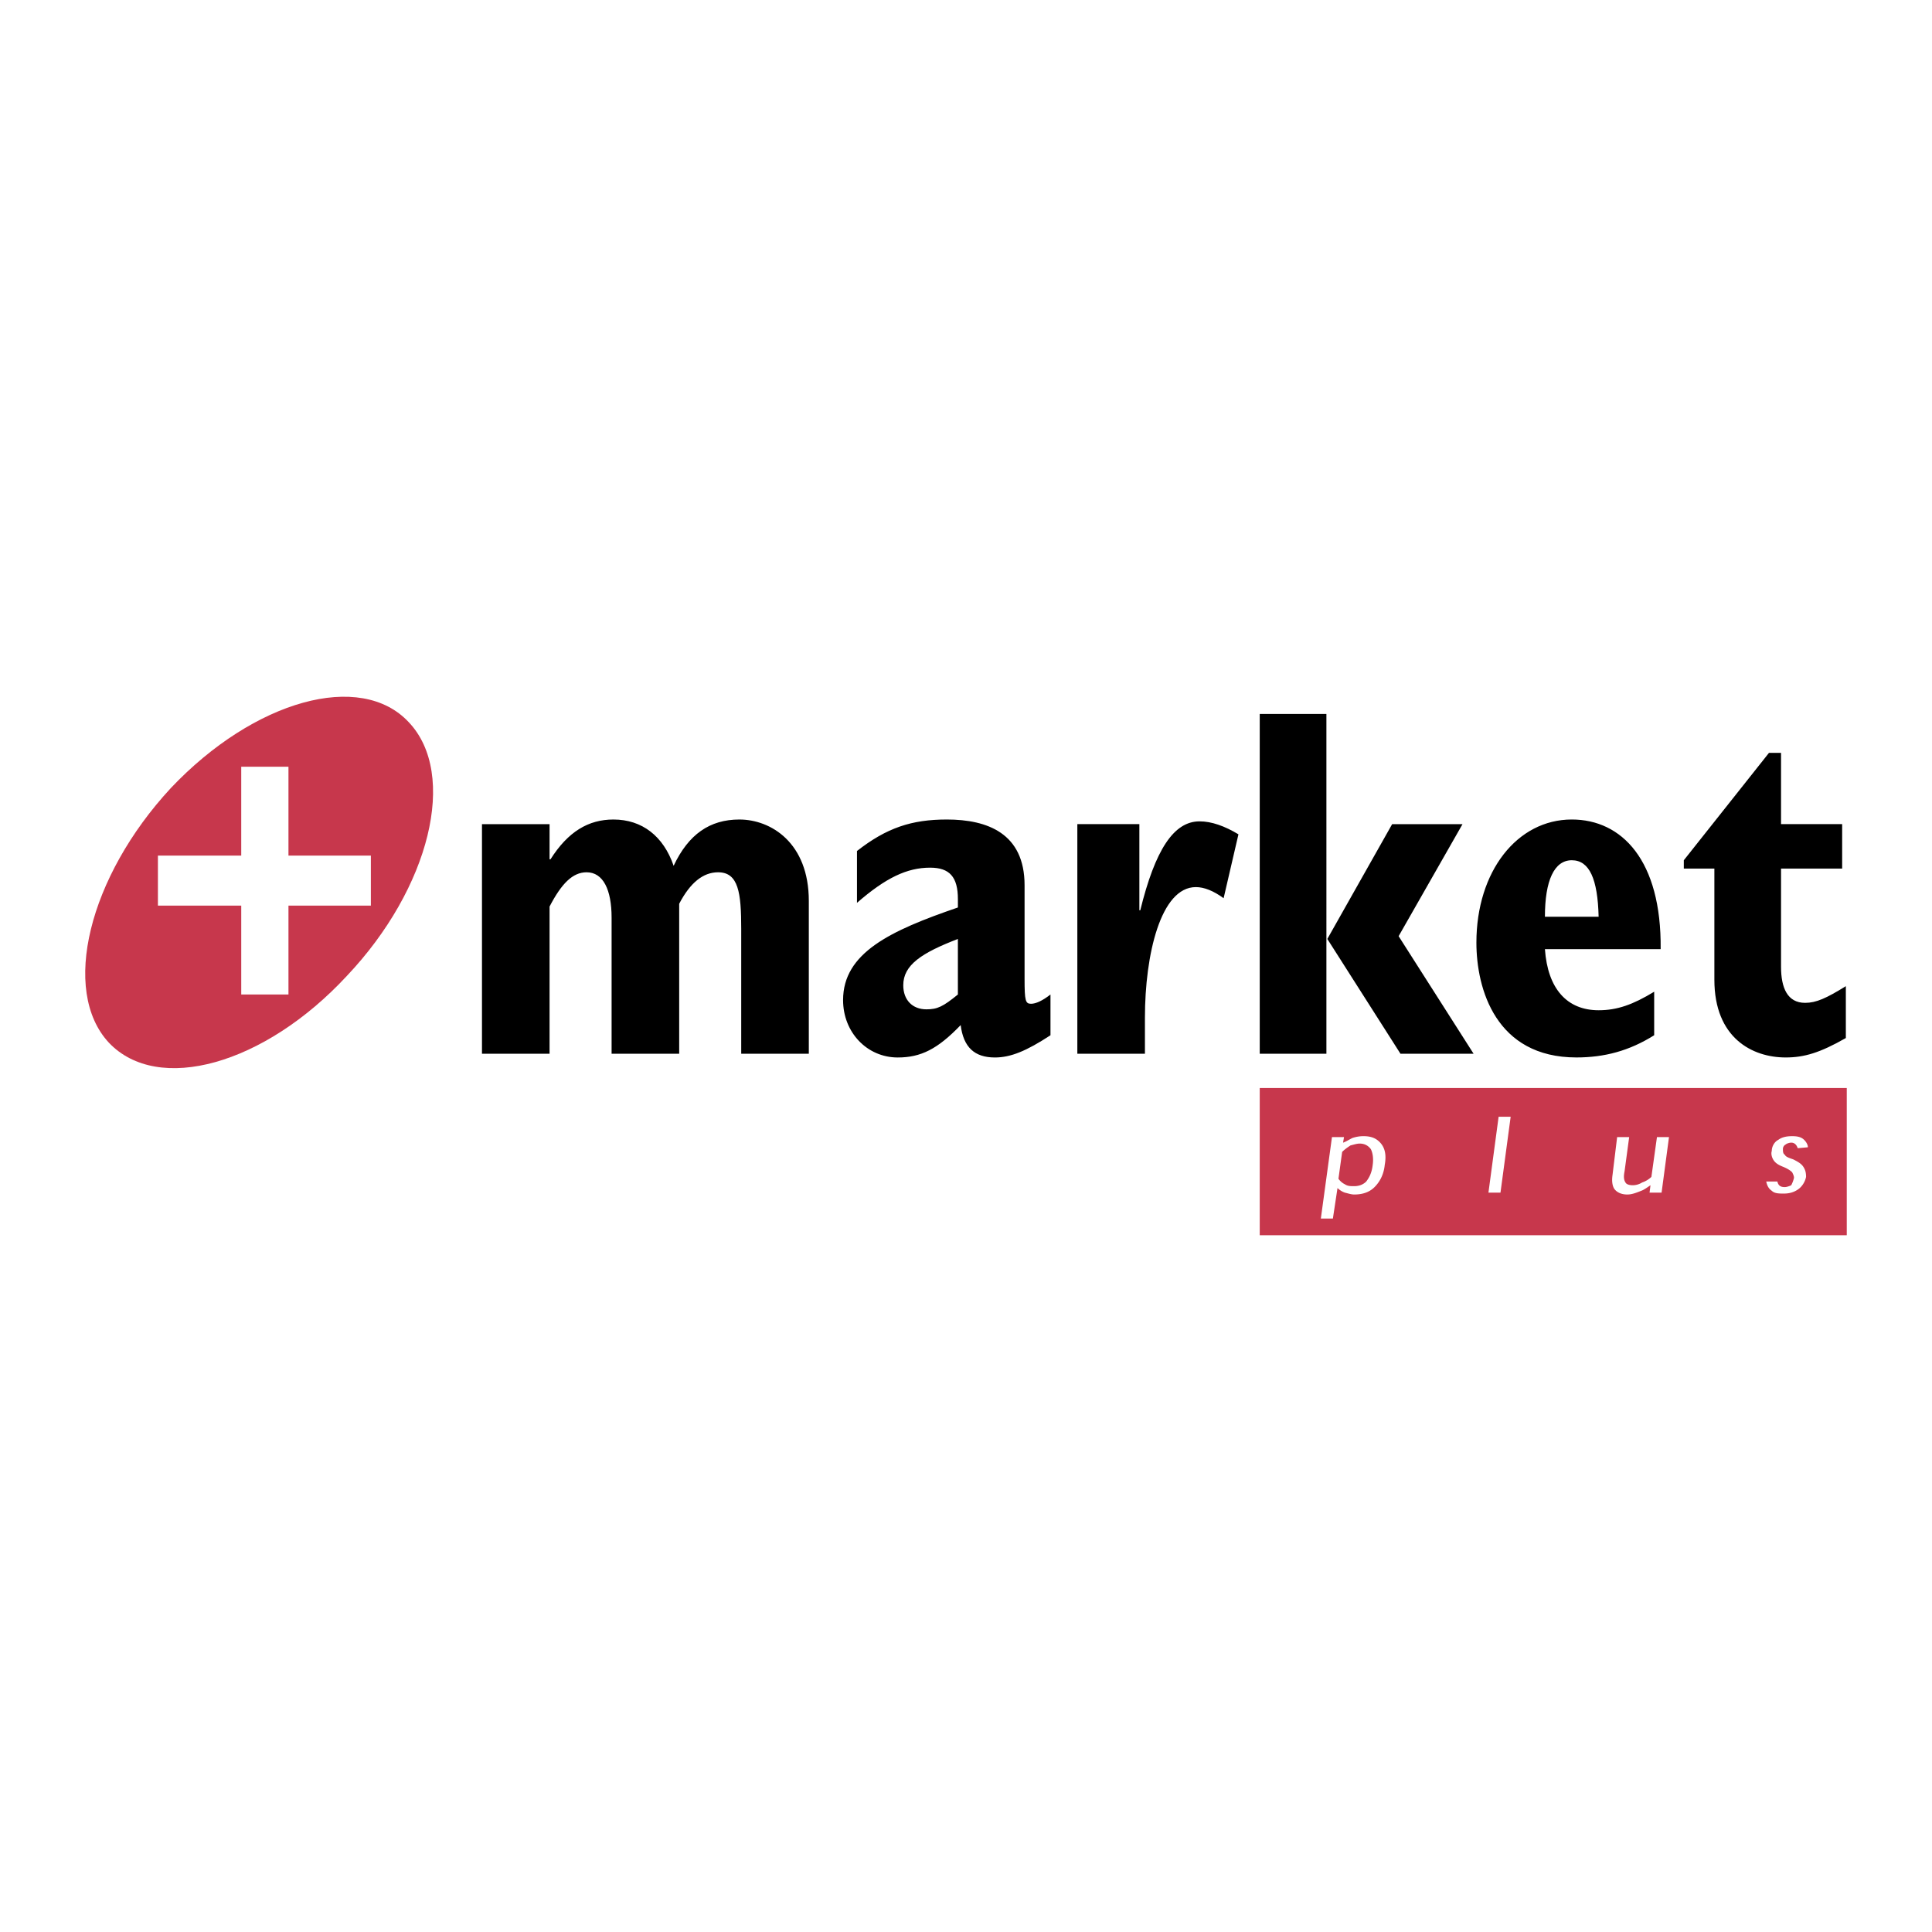 <svg xmlns="http://www.w3.org/2000/svg" width="2500" height="2500" viewBox="0 0 192.756 192.756"><g fill-rule="evenodd" clip-rule="evenodd"><path fill="#fff" d="M0 0h192.756v192.756H0V0z"/><path fill="#c7374c" d="M125.684 108.552h58.568v14.688h-58.568v-14.688z"/><path d="M48.087 105.134h6.743V90.446c1.201-2.31 2.31-3.418 3.695-3.418 1.663 0 2.494 1.755 2.494 4.526v13.579h6.744V90.169c1.108-2.125 2.402-3.141 3.88-3.141 2.032 0 2.309 2.032 2.309 5.635v12.471h6.744V89.892c0-5.82-3.787-8.129-6.928-8.129-2.956 0-5.081 1.478-6.559 4.619-1.016-2.956-3.141-4.619-6.005-4.619-2.494 0-4.526 1.201-6.282 3.972h-.092v-3.51h-6.743v22.909zM104.807 99.222c-.83.646-1.477.924-1.939.924-.555 0-.646-.277-.646-2.494v-9.33c0-5.173-3.695-6.559-7.76-6.559-3.51 0-6.004.831-8.961 3.141v5.173c2.864-2.494 4.988-3.51 7.298-3.51 1.939 0 2.771.924 2.771 3.141v.832c-6.744 2.309-11.455 4.526-11.455 9.238 0 3.233 2.402 5.727 5.45 5.727 2.31 0 3.973-.831 6.282-3.232.277 2.217 1.386 3.232 3.417 3.232 1.57 0 3.143-.646 5.543-2.217v-4.066zm-9.238 0c-1.478 1.201-2.032 1.479-3.141 1.479-1.385 0-2.309-.924-2.309-2.402 0-2.032 1.848-3.233 5.45-4.619v5.542zM107.486 105.134h6.744v-3.603c0-6.282 1.57-13.025 5.08-13.025.832 0 1.756.37 2.771 1.109l1.479-6.375c-1.387-.831-2.68-1.293-3.881-1.293-2.586 0-4.434 2.864-5.912 8.868h-.092v-8.591h-6.189v22.91zM125.684 105.134h6.652V93.679h.092l7.299 11.455h7.296l-7.482-11.732 6.375-11.177h-7.021l-6.467 11.454h-.092V71.231h-6.652v33.903zM165.037 98.944c-2.125 1.294-3.695 1.848-5.543 1.848-3.141 0-5.08-2.124-5.357-6.097h11.547c.092-8.868-3.879-12.933-8.867-12.933-5.451 0-9.516 5.173-9.516 12.286 0 4.619 1.939 11.454 9.977 11.454 2.771 0 5.266-.646 7.76-2.217v-4.341h-.001zm-10.9-7.482c0-3.603.924-5.635 2.68-5.635 1.754 0 2.586 1.848 2.678 5.635h-5.358zM184.16 98.391c-1.941 1.201-2.957 1.663-4.064 1.663-1.756 0-2.402-1.479-2.402-3.604v-9.792h6.098v-4.434h-6.098v-7.113h-1.201l-8.498 10.716v.831h3.049v11.086c0 5.819 3.787 7.759 7.111 7.759 1.848 0 3.418-.461 6.006-1.939v-5.173h-.001z"/><path d="M15.755 85.365v4.988h8.314v8.868h4.711v-8.868h8.221v-4.988H28.78v-8.868h-4.711v8.868h-8.314zm-4.896 18.66c-4.804-5.173-2.032-16.536 6.189-25.404 8.313-8.776 18.937-11.732 23.741-6.559 4.896 5.173 2.125 16.536-6.189 25.311-8.222 8.87-18.845 11.825-23.741 6.652z" fill="#c7374c"/><path d="M131.781 121.577h1.201l.461-3.048c.186.185.463.369.74.462.369.092.646.185.924.185.924 0 1.57-.277 2.031-.739.555-.555.924-1.293 1.018-2.217.184-1.017 0-1.663-.371-2.125-.461-.555-1.016-.739-1.754-.739-.463 0-.832.093-1.109.185-.369.186-.646.37-.924.462l.094-.554h-1.201l-1.11 8.128zm2.125-6.651c.277-.276.555-.462.832-.646.369-.093.646-.185.924-.185.461 0 .83.185 1.107.555.186.369.277.923.186 1.57-.094.831-.369 1.293-.646 1.662-.371.37-.832.462-1.201.462s-.646 0-.924-.185a1.704 1.704 0 0 1-.646-.554l.368-2.679zM149.703 118.991l1.016-7.575h-1.201l-1.016 7.575h1.201zM161.342 113.448l-.461 3.787c-.094.646 0 1.108.184 1.386.277.37.74.555 1.293.555.463 0 .924-.185 1.387-.37.277-.092.646-.369.924-.554l-.092.739h1.199l.74-5.543h-1.201l-.555 3.972a2.467 2.467 0 0 1-.924.555 1.778 1.778 0 0 1-.924.277c-.369 0-.646-.093-.738-.277-.186-.277-.186-.646-.092-1.108l.461-3.418h-1.201v-.001zM180.373 114.464c0-.277-.186-.554-.371-.738-.277-.277-.646-.37-1.199-.37-.555 0-1.018.093-1.387.37-.369.185-.646.646-.646 1.108-.092.276 0 .646.186.924.184.276.461.462.924.646.461.185.738.369.924.554.092.186.184.37.184.555a3.08 3.08 0 0 1-.277.739c-.184.092-.461.185-.646.185-.461 0-.646-.185-.738-.555h-1.109c.094.462.277.739.555.924.277.277.738.277 1.201.277.646 0 1.107-.185 1.479-.462.369-.277.646-.739.738-1.201 0-.462-.092-.738-.277-1.016s-.461-.462-1.016-.739c-.555-.185-.74-.277-.832-.462-.184-.093-.184-.369-.184-.554a.51.51 0 0 1 .275-.463c.094-.092.371-.185.555-.185.369 0 .555.277.646.555l1.015-.092z" fill="#fff"/></g></svg>